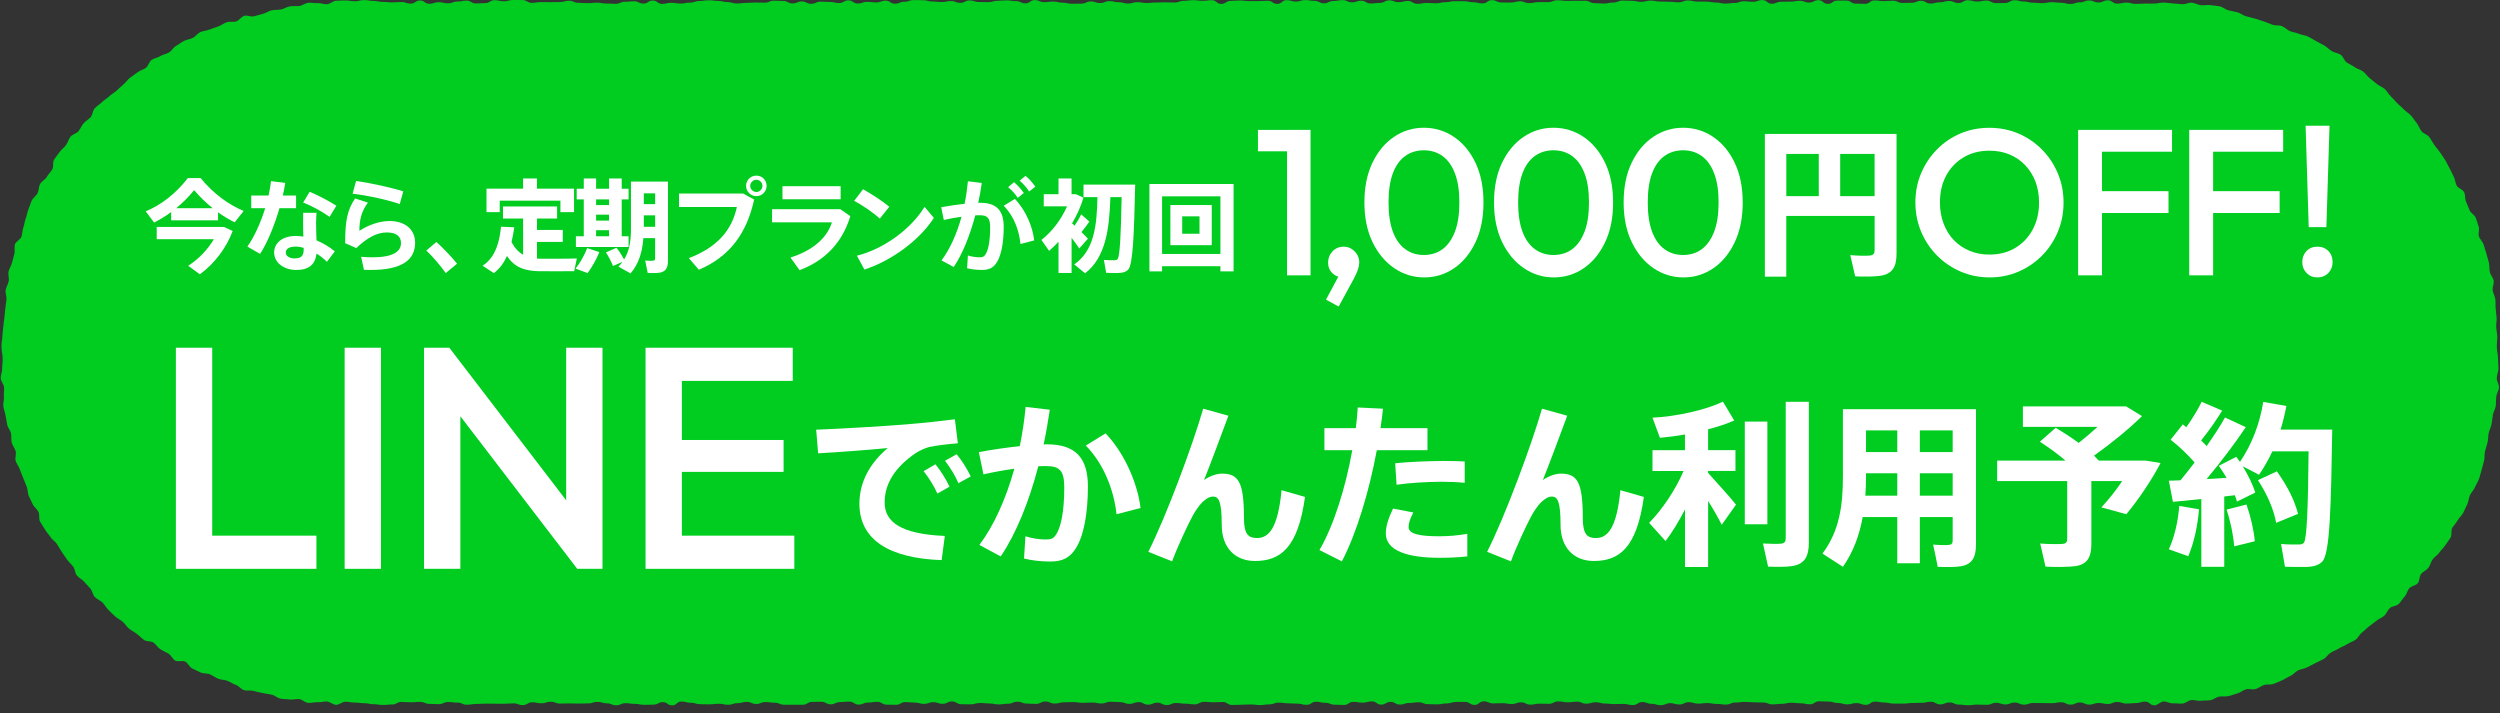 <svg width="312" height="89" viewBox="0 0 312 89" fill="none" xmlns="http://www.w3.org/2000/svg">
<rect x="0" y="0" width="312" height="89" fill="#333333" stroke="none"/>
<path d="M268.87 88.022C268.288 88.022 268.288 87.56 267.708 87.56C267.129 87.56 267.126 87.747 266.547 87.747C265.967 87.747 265.964 87.802 265.385 87.802C264.806 87.802 264.802 87.608 264.223 87.608C263.644 87.608 263.641 87.857 263.062 87.857C262.482 87.857 262.479 87.731 261.9 87.731C261.321 87.731 261.317 87.935 260.738 87.935C260.159 87.935 260.156 87.666 259.573 87.666C258.991 87.666 258.991 87.938 258.408 87.938C257.826 87.938 257.826 87.641 257.243 87.641C256.661 87.641 256.661 87.757 256.082 87.757C255.503 87.757 255.499 87.744 254.92 87.744C254.341 87.744 254.338 87.734 253.758 87.734C253.179 87.734 253.176 87.938 252.597 87.938C252.018 87.938 252.014 87.679 251.435 87.679C250.856 87.679 250.853 87.912 250.273 87.912C249.694 87.912 249.691 87.708 249.112 87.708C248.533 87.708 248.529 87.961 247.95 87.961C247.371 87.961 247.368 87.935 246.788 87.935C246.209 87.935 246.206 88.013 245.627 88.013C245.047 88.013 245.044 87.935 244.465 87.935C243.886 87.935 243.883 87.663 243.303 87.663C242.724 87.663 242.721 87.909 242.142 87.909C241.562 87.909 241.559 87.579 240.98 87.579C240.401 87.579 240.397 87.708 239.818 87.708C239.239 87.708 239.236 87.738 238.657 87.738C238.077 87.738 238.074 87.812 237.495 87.812C236.916 87.812 236.912 87.809 236.333 87.809C235.754 87.809 235.751 87.676 235.172 87.676C234.592 87.676 234.589 87.56 234.01 87.56C233.431 87.56 233.427 87.961 232.848 87.961C232.269 87.961 232.266 87.747 231.687 87.747C231.107 87.747 231.104 87.906 230.525 87.906C229.946 87.906 229.942 87.731 229.363 87.731C228.784 87.731 228.781 87.553 228.201 87.553C227.622 87.553 227.619 87.521 227.037 87.521C226.454 87.521 226.454 87.896 225.872 87.896C225.289 87.896 225.289 87.767 224.707 87.767C224.124 87.767 224.124 87.702 223.542 87.702C222.959 87.702 222.959 87.838 222.377 87.838C221.794 87.838 221.794 87.906 221.212 87.906C220.63 87.906 220.63 87.673 220.05 87.673C219.471 87.673 219.468 87.647 218.889 87.647C218.309 87.647 218.306 87.598 217.727 87.598C217.148 87.598 217.144 87.676 216.565 87.676C215.986 87.676 215.983 87.928 215.404 87.928C214.824 87.928 214.821 87.851 214.242 87.851C213.663 87.851 213.659 87.741 213.08 87.741C212.501 87.741 212.498 87.812 211.919 87.812C211.339 87.812 211.336 87.631 210.757 87.631C210.178 87.631 210.174 87.922 209.595 87.922C209.016 87.922 209.013 87.754 208.434 87.754C207.854 87.754 207.851 88.006 207.272 88.006C206.693 88.006 206.689 87.835 206.11 87.835C205.531 87.835 205.528 87.618 204.948 87.618C204.369 87.618 204.366 87.99 203.787 87.99C203.208 87.99 203.204 87.848 202.625 87.848C202.046 87.848 202.043 87.867 201.463 87.867C200.884 87.867 200.881 87.805 200.299 87.805C199.716 87.805 199.716 87.641 199.134 87.641C198.551 87.641 198.551 87.819 197.969 87.819C197.386 87.819 197.386 87.569 196.804 87.569C196.221 87.569 196.221 87.647 195.639 87.647C195.056 87.647 195.056 87.531 194.474 87.531C193.891 87.531 193.891 87.835 193.312 87.835C192.733 87.835 192.73 87.815 192.151 87.815C191.571 87.815 191.568 87.938 190.989 87.938C190.41 87.938 190.406 87.653 189.827 87.653C189.248 87.653 189.245 87.861 188.666 87.861C188.086 87.861 188.083 87.757 187.504 87.757C186.925 87.757 186.921 87.783 186.342 87.783C185.763 87.783 185.76 87.524 185.18 87.524C184.601 87.524 184.598 87.974 184.019 87.974C183.44 87.974 183.436 87.598 182.857 87.598C182.278 87.598 182.275 87.605 181.695 87.605C181.116 87.605 181.113 87.789 180.531 87.789C179.948 87.789 179.948 87.903 179.366 87.903C178.783 87.903 178.783 87.877 178.201 87.877C177.618 87.877 177.618 87.641 177.036 87.641C176.453 87.641 176.453 87.731 175.871 87.731C175.288 87.731 175.288 87.928 174.706 87.928C174.124 87.928 174.124 87.592 173.541 87.592C172.959 87.592 172.959 87.935 172.376 87.935C171.794 87.935 171.794 87.531 171.214 87.531C170.635 87.531 170.632 87.692 170.053 87.692C169.474 87.692 169.47 87.592 168.891 87.592C168.312 87.592 168.309 87.977 167.729 87.977C167.15 87.977 167.147 87.945 166.568 87.945C165.989 87.945 165.985 87.712 165.406 87.712C164.827 87.712 164.824 87.576 164.241 87.576C163.659 87.576 163.659 87.961 163.076 87.961C162.494 87.961 162.494 87.815 161.911 87.815C161.329 87.815 161.329 87.773 160.746 87.773C160.164 87.773 160.164 87.689 159.581 87.689C158.999 87.689 158.999 87.903 158.417 87.903C157.834 87.903 157.834 87.993 157.252 87.993C156.669 87.993 156.669 87.915 156.087 87.915C155.504 87.915 155.504 87.951 154.922 87.951C154.339 87.951 154.339 87.98 153.757 87.98C153.174 87.98 153.174 87.608 152.592 87.608C152.01 87.608 152.01 87.644 151.427 87.644C150.845 87.644 150.845 87.589 150.262 87.589C149.68 87.589 149.68 87.903 149.097 87.903C148.515 87.903 148.515 87.819 147.932 87.819C147.35 87.819 147.35 87.734 146.767 87.734C146.185 87.734 146.185 87.99 145.602 87.99C145.02 87.99 145.02 87.695 144.438 87.695C143.855 87.695 143.855 87.941 143.273 87.941C142.69 87.941 142.69 87.624 142.108 87.624C141.525 87.624 141.525 87.844 140.943 87.844C140.36 87.844 140.36 87.624 139.778 87.624C139.195 87.624 139.195 87.576 138.613 87.576C138.031 87.576 138.031 87.793 137.448 87.793C136.866 87.793 136.866 87.673 136.283 87.673C135.701 87.673 135.701 87.715 135.118 87.715C134.536 87.715 134.536 87.621 133.953 87.621C133.371 87.621 133.371 87.647 132.788 87.647C132.206 87.647 132.206 87.802 131.624 87.802C131.041 87.802 131.041 87.547 130.459 87.547C129.876 87.547 129.876 87.848 129.294 87.848C128.711 87.848 128.711 87.802 128.129 87.802C127.546 87.802 127.546 87.573 126.964 87.573C126.381 87.573 126.381 87.828 125.799 87.828C125.216 87.828 125.216 87.909 124.634 87.909C124.052 87.909 124.052 87.793 123.469 87.793C122.887 87.793 122.887 87.734 122.304 87.734C121.722 87.734 121.722 87.899 121.139 87.899C120.557 87.899 120.557 87.886 119.974 87.886C119.392 87.886 119.392 87.537 118.809 87.537C118.227 87.537 118.227 87.835 117.645 87.835C117.062 87.835 117.062 87.634 116.48 87.634C115.897 87.634 115.897 87.844 115.315 87.844C114.732 87.844 114.732 87.679 114.15 87.679C113.567 87.679 113.567 87.621 112.985 87.621C112.402 87.621 112.402 87.958 111.82 87.958C111.237 87.958 111.237 87.938 110.655 87.938C110.073 87.938 110.073 87.589 109.49 87.589C108.908 87.589 108.908 87.679 108.325 87.679C107.743 87.679 107.743 87.932 107.16 87.932C106.578 87.932 106.578 87.563 105.995 87.563C105.413 87.563 105.413 87.618 104.834 87.618C104.254 87.618 104.251 87.899 103.672 87.899C103.093 87.899 103.09 87.579 102.51 87.579C101.931 87.579 101.928 87.595 101.349 87.595C100.769 87.595 100.766 87.954 100.187 87.954C99.608 87.954 99.605 87.954 99.022 87.954C98.44 87.954 98.44 87.948 97.857 87.948C97.275 87.948 97.275 87.699 96.692 87.699C96.11 87.699 96.11 87.618 95.527 87.618C94.945 87.618 94.945 87.854 94.366 87.854C93.786 87.854 93.783 87.592 93.204 87.592C92.625 87.592 92.621 87.754 92.039 87.754C91.457 87.754 91.457 87.954 90.874 87.954C90.292 87.954 90.292 87.828 89.709 87.828C89.127 87.828 89.127 87.903 88.544 87.903C87.962 87.903 87.962 87.883 87.379 87.883C86.797 87.883 86.797 87.705 86.214 87.705C85.632 87.705 85.632 87.547 85.049 87.547C84.467 87.547 84.467 88.029 83.885 88.029C83.302 88.029 83.302 87.627 82.72 87.627C82.137 87.627 82.137 87.938 81.555 87.938C80.972 87.938 80.972 87.961 80.39 87.961C79.807 87.961 79.807 87.841 79.225 87.841C78.642 87.841 78.642 87.757 78.06 87.757C77.478 87.757 77.478 88.019 76.895 88.019C76.313 88.019 76.313 87.776 75.73 87.776C75.148 87.776 75.148 87.595 74.565 87.595C73.983 87.595 73.983 87.783 73.4 87.783C72.818 87.783 72.818 87.805 72.236 87.805C71.653 87.805 71.653 87.786 71.07 87.786C70.488 87.786 70.488 87.805 69.906 87.805C69.323 87.805 69.323 87.576 68.741 87.576C68.158 87.576 68.158 87.767 67.576 87.767C66.993 87.767 66.993 87.647 66.411 87.647C65.828 87.647 65.828 87.996 65.246 87.996C64.663 87.996 64.663 87.78 64.081 87.78C63.499 87.78 63.499 87.828 62.916 87.828C62.334 87.828 62.334 87.822 61.751 87.822C61.169 87.822 61.169 87.812 60.586 87.812C60.004 87.812 60.004 87.854 59.421 87.854C58.839 87.854 58.839 87.948 58.257 87.948C57.674 87.948 57.674 87.683 57.092 87.683C56.509 87.683 56.509 87.611 55.927 87.611C55.344 87.611 55.344 87.877 54.762 87.877C54.179 87.877 54.179 87.844 53.597 87.844C53.014 87.844 53.014 87.595 52.432 87.595C51.849 87.595 51.849 87.647 51.267 87.647C50.684 87.647 50.684 87.602 50.102 87.602C49.52 87.602 49.52 87.919 48.937 87.919C48.355 87.919 48.355 87.977 47.772 87.977C47.19 87.977 47.19 87.883 46.607 87.883C46.025 87.883 46.025 87.757 45.442 87.757C44.86 87.757 44.857 87.683 44.274 87.683C43.692 87.683 43.688 87.573 43.106 87.573C42.718 87.573 42.326 87.971 41.938 87.961C41.55 87.951 41.178 87.569 40.792 87.547C40.407 87.524 40.009 87.67 39.624 87.637C39.239 87.605 38.831 87.76 38.446 87.718C38.061 87.676 37.715 87.291 37.333 87.243C36.952 87.194 36.534 87.359 36.152 87.297C35.77 87.236 35.369 87.262 34.987 87.188C34.605 87.113 34.279 86.77 33.903 86.689C33.528 86.608 33.136 86.576 32.761 86.485C32.386 86.395 32.001 86.33 31.628 86.226C31.256 86.123 30.813 86.239 30.444 86.126C30.075 86.013 29.797 85.595 29.431 85.469C29.066 85.343 28.742 85.104 28.38 84.968C28.017 84.832 27.596 84.851 27.237 84.709C26.878 84.566 26.564 84.314 26.208 84.159C25.852 84.003 25.39 84.091 25.04 83.926C24.691 83.761 24.335 83.596 23.988 83.424C23.642 83.253 23.464 82.751 23.121 82.57C22.778 82.389 22.202 82.635 21.866 82.444C21.529 82.253 21.358 81.771 21.028 81.573C20.698 81.376 20.332 81.227 20.005 81.02C19.678 80.813 19.481 80.415 19.161 80.195C18.84 79.975 18.29 80.091 17.973 79.865C17.656 79.638 17.391 79.344 17.083 79.108C16.776 78.871 16.41 78.703 16.109 78.46C15.808 78.218 15.608 77.846 15.313 77.593C15.019 77.341 14.647 77.176 14.359 76.917C14.071 76.658 13.799 76.373 13.521 76.108C13.242 75.843 13.064 75.464 12.789 75.192C12.514 74.92 12.093 74.784 11.828 74.503C11.563 74.221 11.527 73.726 11.268 73.438C11.009 73.15 10.738 72.878 10.485 72.584C10.233 72.29 9.835 72.118 9.592 71.817C9.349 71.516 9.362 71.014 9.129 70.707C8.896 70.4 8.592 70.147 8.366 69.834C8.139 69.52 7.926 69.199 7.709 68.879C7.492 68.558 7.314 68.216 7.107 67.889C6.9 67.562 6.499 67.358 6.298 67.025C6.097 66.691 5.8 66.416 5.609 66.077C5.418 65.737 5.175 65.426 4.994 65.083C4.813 64.74 4.975 64.222 4.8 63.876C4.625 63.53 4.246 63.284 4.085 62.931C3.923 62.579 3.738 62.236 3.586 61.88C3.434 61.524 3.476 61.087 3.331 60.728C3.185 60.368 3.03 60.016 2.894 59.653C2.758 59.291 2.596 58.938 2.473 58.573C2.35 58.207 2.069 57.89 1.955 57.518C1.842 57.146 2.059 56.683 1.955 56.307C1.852 55.932 1.557 55.615 1.464 55.236C1.37 54.858 1.451 54.447 1.37 54.068C1.289 53.69 0.965 53.363 0.894 52.981C0.823 52.599 0.752 52.217 0.687 51.836C0.622 51.454 0.47 51.082 0.418 50.697C0.367 50.311 0.528 49.901 0.486 49.515C0.444 49.13 0.538 48.736 0.506 48.347C0.473 47.959 0.114 47.596 0.092 47.211C0.069 46.826 0.276 46.428 0.266 46.04C0.257 45.652 0.334 45.267 0.334 44.878C0.334 44.021 0.185 44.021 0.185 43.163C0.185 42.775 0.282 42.39 0.292 42.002C0.302 41.613 0.383 41.231 0.402 40.846C0.422 40.461 0.509 40.08 0.541 39.694C0.574 39.309 0.616 38.928 0.658 38.542C0.7 38.157 0.752 37.779 0.803 37.394C0.855 37.009 0.645 36.588 0.706 36.206C0.768 35.824 1.011 35.475 1.085 35.093C1.159 34.711 0.985 34.281 1.066 33.902C1.146 33.524 1.399 33.184 1.493 32.809C1.587 32.433 1.687 32.058 1.79 31.686C1.894 31.314 1.752 30.864 1.865 30.495C1.978 30.126 2.551 29.899 2.674 29.534C2.797 29.168 2.781 28.754 2.913 28.392C3.046 28.029 3.069 27.621 3.211 27.262C3.353 26.903 3.395 26.495 3.547 26.139C3.7 25.784 3.79 25.395 3.955 25.042C4.12 24.69 4.518 24.45 4.69 24.104C4.861 23.758 4.826 23.298 5.007 22.959C5.188 22.619 5.644 22.421 5.835 22.085C6.026 21.748 6.321 21.477 6.521 21.143C6.722 20.81 6.541 20.244 6.751 19.917C6.961 19.59 7.223 19.292 7.44 18.972C7.657 18.652 8.01 18.422 8.236 18.108C8.463 17.794 8.553 17.373 8.79 17.066C9.026 16.759 9.553 16.678 9.796 16.377C10.039 16.076 10.175 15.688 10.427 15.393C10.679 15.099 11.052 14.914 11.31 14.623C11.569 14.332 11.556 13.794 11.822 13.513C12.087 13.232 12.443 13.031 12.715 12.756C12.986 12.481 13.346 12.293 13.627 12.024C13.909 11.756 14.261 11.572 14.55 11.313C14.838 11.054 15.113 10.782 15.407 10.533C15.701 10.284 15.921 9.944 16.226 9.701C16.53 9.458 16.86 9.258 17.171 9.022C17.481 8.785 17.889 8.695 18.203 8.472C18.517 8.248 18.601 7.692 18.924 7.475C19.248 7.258 19.682 7.213 20.008 7.002C20.335 6.792 20.759 6.747 21.089 6.546C21.419 6.346 21.626 5.931 21.963 5.74C22.299 5.55 22.607 5.297 22.95 5.116C23.293 4.935 23.713 4.906 24.06 4.731C24.406 4.556 24.652 4.168 25.005 4.006C25.357 3.844 25.784 3.841 26.14 3.689C26.496 3.537 26.878 3.449 27.241 3.304C27.603 3.158 27.92 2.912 28.286 2.78C28.651 2.647 29.111 2.799 29.48 2.676C29.849 2.553 30.104 2.087 30.473 1.974C30.842 1.861 31.324 2.136 31.7 2.032C32.075 1.929 32.437 1.819 32.813 1.725C33.188 1.631 33.521 1.372 33.9 1.288C34.279 1.204 34.68 1.256 35.062 1.184C35.444 1.113 35.786 0.854 36.172 0.793C36.557 0.731 36.955 0.802 37.34 0.751C37.725 0.699 38.078 0.392 38.463 0.349C38.848 0.307 39.249 0.417 39.637 0.388C40.026 0.359 40.42 0.55 40.809 0.527C41.197 0.505 41.566 0.1 41.954 0.091C42.342 0.081 42.734 0.061 43.122 0.061C43.705 0.061 43.705 0.159 44.284 0.159C44.863 0.159 44.866 0.013 45.446 0.013C46.025 0.013 46.028 0.116 46.607 0.116C47.187 0.116 47.19 0.236 47.769 0.236C48.348 0.236 48.351 0.298 48.931 0.298C49.51 0.298 49.513 0.252 50.092 0.252C50.672 0.252 50.675 0.45 51.254 0.45C51.833 0.45 51.837 0.061 52.419 0.061C53.001 0.061 53.001 0.472 53.584 0.472C54.166 0.472 54.166 0.275 54.749 0.275C55.331 0.275 55.331 0.411 55.91 0.411C56.49 0.411 56.493 0.194 57.072 0.194C57.651 0.194 57.655 0.078 58.234 0.078C58.813 0.078 58.816 0.434 59.395 0.434C59.975 0.434 59.978 0.388 60.557 0.388C61.136 0.388 61.14 0.026 61.719 0.026C62.298 0.026 62.301 0.162 62.88 0.162C63.46 0.162 63.463 0 64.042 0C64.621 0 64.625 0.006 65.204 0.006C65.783 0.006 65.786 0.356 66.366 0.356C66.945 0.356 66.948 0.262 67.527 0.262C68.106 0.262 68.11 0.272 68.689 0.272C69.268 0.272 69.271 0.256 69.851 0.256C70.43 0.256 70.433 0.094 71.012 0.094C71.591 0.094 71.595 0.349 72.174 0.349C72.753 0.349 72.756 0.395 73.336 0.395C73.915 0.395 73.918 0.333 74.497 0.333C75.077 0.333 75.08 0.44 75.659 0.44C76.238 0.44 76.242 0.479 76.821 0.479C77.4 0.479 77.403 0.22 77.982 0.22C78.562 0.22 78.565 0.162 79.144 0.162C79.723 0.162 79.727 0.447 80.306 0.447C80.885 0.447 80.888 0.068 81.467 0.068C82.047 0.068 82.05 0.485 82.629 0.485C83.208 0.485 83.212 0.349 83.791 0.349C84.37 0.349 84.373 0.443 84.956 0.443C85.538 0.443 85.538 0.324 86.121 0.324C86.703 0.324 86.703 0.123 87.285 0.123C87.868 0.123 87.868 0.036 88.45 0.036C89.033 0.036 89.033 0.113 89.615 0.113C90.198 0.113 90.198 0.256 90.78 0.256C91.363 0.256 91.363 0.437 91.942 0.437C92.521 0.437 92.524 0.362 93.104 0.362C93.683 0.362 93.686 0.314 94.265 0.314C94.844 0.314 94.848 0.333 95.427 0.333C96.006 0.333 96.009 0.087 96.589 0.087C97.168 0.087 97.171 0.123 97.75 0.123C98.33 0.123 98.333 0.427 98.912 0.427C99.491 0.427 99.495 0.178 100.074 0.178C100.653 0.178 100.656 0.476 101.235 0.476C101.815 0.476 101.818 0.207 102.397 0.207C102.976 0.207 102.98 0.243 103.559 0.243C104.138 0.243 104.141 0.379 104.72 0.379C105.3 0.379 105.303 0.045 105.882 0.045C106.461 0.045 106.465 0.44 107.044 0.44C107.623 0.44 107.626 0.233 108.205 0.233C108.785 0.233 108.788 0.301 109.367 0.301C109.946 0.301 109.95 0.084 110.529 0.084C111.108 0.084 111.111 0.463 111.694 0.463C112.276 0.463 112.276 0.22 112.859 0.22C113.441 0.22 113.441 0.013 114.024 0.013C114.606 0.013 114.606 0.026 115.188 0.026C115.771 0.026 115.771 0.188 116.353 0.188C116.936 0.188 116.936 0.256 117.518 0.256C118.101 0.256 118.101 0.129 118.68 0.129C119.259 0.129 119.262 0.356 119.842 0.356C120.421 0.356 120.424 0.055 121.003 0.055C121.583 0.055 121.586 0.246 122.165 0.246C122.744 0.246 122.747 0.269 123.327 0.269C123.906 0.269 123.909 0.097 124.488 0.097C125.068 0.097 125.071 0.049 125.65 0.049C126.229 0.049 126.233 0.139 126.812 0.139C127.391 0.139 127.394 0.417 127.973 0.417C128.553 0.417 128.556 0.013 129.135 0.013C129.714 0.013 129.718 0.269 130.297 0.269C130.876 0.269 130.879 0.197 131.462 0.197C132.044 0.197 132.044 0.34 132.627 0.34C133.209 0.34 133.209 0.472 133.792 0.472C134.374 0.472 134.374 0.453 134.956 0.453C135.539 0.453 135.539 0.181 136.121 0.181C136.704 0.181 136.704 0.379 137.286 0.379C137.869 0.379 137.869 0.139 138.451 0.139C139.034 0.139 139.034 0.275 139.616 0.275C140.199 0.275 140.199 0.443 140.778 0.443C141.357 0.443 141.36 0.272 141.939 0.272C142.519 0.272 142.522 0.375 143.101 0.375C143.68 0.375 143.684 0.314 144.263 0.314C144.842 0.314 144.845 0.291 145.425 0.291C146.004 0.291 146.007 0.314 146.586 0.314C147.165 0.314 147.169 0.104 147.751 0.104C148.334 0.104 148.334 0.023 148.916 0.023C149.498 0.023 149.498 0.104 150.081 0.104C150.663 0.104 150.663 0.026 151.246 0.026C151.828 0.026 151.828 0.489 152.411 0.489C152.993 0.489 152.993 0.11 153.576 0.11C154.158 0.11 154.158 0.061 154.741 0.061C155.323 0.061 155.323 0.136 155.906 0.136H157.07C157.653 0.136 157.653 0.094 158.235 0.094C158.818 0.094 158.818 0.489 159.4 0.489C159.983 0.489 159.983 0.019 160.565 0.019C161.148 0.019 161.148 0.197 161.73 0.197C162.313 0.197 162.313 0.01 162.895 0.01C163.477 0.01 163.477 0.11 164.06 0.11C164.642 0.11 164.642 0.411 165.225 0.411C165.807 0.411 165.807 0.129 166.39 0.129C166.972 0.129 166.972 0.016 167.555 0.016C168.137 0.016 168.137 0.288 168.72 0.288C169.302 0.288 169.302 0.091 169.885 0.091C170.467 0.091 170.467 0.434 171.049 0.434C171.632 0.434 171.632 0.362 172.214 0.362C172.797 0.362 172.797 0.045 173.379 0.045C173.962 0.045 173.962 0.272 174.544 0.272C175.127 0.272 175.127 0.12 175.709 0.12C176.292 0.12 176.292 0.479 176.874 0.479C177.456 0.479 177.456 0.366 178.039 0.366C178.621 0.366 178.621 0.414 179.204 0.414C179.786 0.414 179.786 0.272 180.369 0.272C180.951 0.272 180.951 0.152 181.534 0.152H182.699C183.281 0.152 183.281 0.278 183.863 0.278C184.446 0.278 184.446 0.427 185.028 0.427C185.611 0.427 185.611 0.019 186.193 0.019C186.776 0.019 186.776 0.304 187.358 0.304C187.941 0.304 187.941 0.32 188.523 0.32C189.106 0.32 189.106 0.162 189.688 0.162C190.271 0.162 190.271 0.388 190.853 0.388C191.435 0.388 191.435 0.265 192.018 0.265C192.6 0.265 192.6 0.269 193.183 0.269C193.765 0.269 193.765 0.036 194.348 0.036C194.93 0.036 194.93 0.11 195.513 0.11C196.095 0.11 196.095 0.1 196.678 0.1C197.26 0.1 197.26 0.097 197.842 0.097C198.425 0.097 198.425 0.395 199.007 0.395C199.59 0.395 199.59 0.443 200.172 0.443C200.755 0.443 200.755 0.314 201.337 0.314C201.92 0.314 201.92 0.071 202.502 0.071C203.085 0.071 203.085 0.104 203.667 0.104C204.25 0.104 204.25 0.227 204.832 0.227C205.414 0.227 205.414 0.074 205.997 0.074C206.579 0.074 206.579 0.191 207.159 0.191C207.738 0.191 207.741 0.22 208.32 0.22C208.899 0.22 208.903 0.288 209.482 0.288C210.061 0.288 210.064 0.055 210.644 0.055C211.223 0.055 211.226 0.197 211.805 0.197C212.385 0.197 212.388 0.204 212.97 0.204C213.553 0.204 213.553 0.314 214.135 0.314C214.718 0.314 214.718 0.447 215.3 0.447C215.882 0.447 215.882 0.372 216.465 0.372C217.047 0.372 217.047 0.159 217.627 0.159C218.206 0.159 218.209 0.22 218.788 0.22C219.368 0.22 219.371 0.01 219.953 0.01C220.536 0.01 220.536 0.466 221.118 0.466C221.701 0.466 221.701 0.217 222.283 0.217C222.866 0.217 222.866 0.204 223.448 0.204C224.03 0.204 224.03 0.1 224.613 0.1C225.195 0.1 225.195 0.317 225.778 0.317C226.36 0.317 226.36 0.019 226.943 0.019C227.525 0.019 227.525 0.485 228.108 0.485C228.69 0.485 228.69 0.078 229.273 0.078H230.437C231.02 0.078 231.02 0.453 231.602 0.453C232.185 0.453 232.185 0.479 232.767 0.479C233.35 0.479 233.35 0.055 233.932 0.055C234.515 0.055 234.515 0.139 235.097 0.139C235.68 0.139 235.68 0.091 236.262 0.091C236.844 0.091 236.844 0.366 237.427 0.366C238.009 0.366 238.009 0.346 238.592 0.346C239.174 0.346 239.174 0.097 239.757 0.097C240.339 0.097 240.339 0.443 240.922 0.443C241.504 0.443 241.504 0.288 242.087 0.288C242.669 0.288 242.669 0.12 243.252 0.12C243.834 0.12 243.834 0.375 244.416 0.375C244.999 0.375 244.999 0.032 245.581 0.032C246.164 0.032 246.164 0.194 246.746 0.194C247.329 0.194 247.329 0.071 247.911 0.071C248.494 0.071 248.494 0.388 249.076 0.388C249.659 0.388 249.659 0.375 250.241 0.375C250.824 0.375 250.823 0.029 251.406 0.029C251.988 0.029 251.988 0.188 252.571 0.188C253.153 0.188 253.153 0.343 253.736 0.343C254.318 0.343 254.318 0.395 254.901 0.395C255.483 0.395 255.483 0.275 256.066 0.275C256.648 0.275 256.648 0.343 257.231 0.343C257.813 0.343 257.813 0.495 258.395 0.495C258.978 0.495 258.978 0.294 259.56 0.294C260.143 0.294 260.143 0.061 260.725 0.061C261.308 0.061 261.308 0.307 261.89 0.307C262.473 0.307 262.473 0.039 263.055 0.039C263.638 0.039 263.638 0.453 264.22 0.453C264.802 0.453 264.802 0.327 265.385 0.327C265.967 0.327 265.967 0.485 266.55 0.485C267.132 0.485 267.136 0.453 267.718 0.453C268.3 0.453 268.304 0.443 268.886 0.443C269.274 0.443 269.66 0.311 270.048 0.32C270.436 0.33 270.818 0.408 271.203 0.43C271.588 0.453 271.973 0.495 272.358 0.524C272.743 0.553 273.158 0.298 273.543 0.34C273.928 0.382 274.293 0.599 274.678 0.65C275.063 0.702 275.474 0.579 275.856 0.641C276.238 0.702 276.636 0.718 277.015 0.79C277.393 0.861 277.727 1.197 278.102 1.281C278.477 1.366 278.859 1.44 279.234 1.534C279.61 1.628 279.93 1.929 280.302 2.032C280.674 2.136 281.053 2.207 281.422 2.32C281.791 2.433 282.156 2.55 282.525 2.673C282.894 2.796 283.244 2.954 283.606 3.087C283.969 3.22 284.422 3.116 284.781 3.259C285.14 3.401 285.425 3.724 285.781 3.88C286.137 4.035 286.548 4.055 286.9 4.22C287.253 4.385 287.683 4.381 288.03 4.556C288.376 4.731 288.706 4.944 289.049 5.126C289.392 5.307 289.738 5.488 290.075 5.679C290.411 5.87 290.68 6.187 291.01 6.384C291.34 6.582 291.78 6.617 292.107 6.828C292.434 7.038 292.547 7.572 292.867 7.789C293.188 8.006 293.553 8.151 293.867 8.378C294.181 8.604 294.602 8.688 294.909 8.921C295.216 9.154 295.433 9.51 295.734 9.753C296.035 9.996 296.343 10.232 296.637 10.481C296.932 10.73 297.336 10.86 297.624 11.118C297.912 11.377 298.09 11.759 298.371 12.024C298.653 12.29 298.896 12.597 299.168 12.869C299.439 13.141 299.75 13.384 300.015 13.665C300.281 13.947 300.643 14.141 300.902 14.432C301.161 14.723 301.358 15.066 301.607 15.361C301.857 15.655 301.954 16.076 302.2 16.377C302.445 16.678 302.934 16.788 303.167 17.095C303.4 17.402 303.568 17.765 303.795 18.079C304.021 18.393 304.29 18.681 304.507 19.001C304.724 19.321 304.95 19.642 305.157 19.969C305.364 20.295 305.503 20.668 305.704 21.001C305.905 21.334 306.031 21.706 306.222 22.043C306.413 22.379 306.413 22.819 306.594 23.159C306.775 23.499 307.348 23.641 307.523 23.988C307.697 24.334 307.597 24.813 307.762 25.165C307.927 25.518 308.05 25.884 308.202 26.24C308.354 26.596 308.83 26.819 308.975 27.178C309.121 27.537 309.205 27.926 309.338 28.288C309.471 28.651 309.244 29.142 309.37 29.508C309.496 29.874 309.846 30.165 309.959 30.537C310.072 30.909 310.199 31.275 310.302 31.65C310.406 32.026 310.519 32.394 310.613 32.773C310.707 33.152 310.645 33.559 310.729 33.938C310.813 34.316 311.137 34.647 311.211 35.028C311.286 35.41 311.024 35.847 311.085 36.232C311.147 36.617 311.367 36.97 311.419 37.355C311.47 37.74 311.419 38.135 311.461 38.52C311.503 38.905 311.548 39.287 311.577 39.675C311.606 40.063 311.503 40.452 311.525 40.84C311.548 41.228 311.648 41.607 311.658 41.995C311.668 42.383 311.603 42.765 311.603 43.154C311.603 44.011 311.755 44.011 311.755 44.869C311.755 45.257 311.817 45.645 311.804 46.03C311.791 46.415 311.616 46.797 311.596 47.186C311.577 47.574 311.901 47.985 311.872 48.37C311.842 48.755 311.574 49.124 311.532 49.509C311.49 49.894 311.519 50.289 311.467 50.674C311.415 51.059 311.169 51.412 311.108 51.793C311.046 52.175 311.017 52.564 310.943 52.942C310.868 53.321 310.671 53.673 310.587 54.052C310.503 54.431 310.542 54.835 310.448 55.211C310.354 55.586 310.234 55.955 310.131 56.327C310.027 56.699 310.121 57.133 310.008 57.502C309.894 57.87 309.83 58.262 309.707 58.631C309.584 59 309.519 59.395 309.386 59.757C309.254 60.119 309.018 60.449 308.872 60.812C308.726 61.174 308.399 61.456 308.244 61.812C308.089 62.168 308.076 62.585 307.914 62.938C307.752 63.291 307.584 63.643 307.413 63.989C307.241 64.336 306.898 64.595 306.714 64.938C306.529 65.281 306.228 65.549 306.037 65.889C305.846 66.229 306.024 66.779 305.824 67.112C305.623 67.445 305.361 67.743 305.154 68.07C304.947 68.397 304.633 68.656 304.413 68.976C304.193 69.296 303.817 69.503 303.591 69.817C303.364 70.131 303.293 70.558 303.057 70.866C302.821 71.173 302.394 71.328 302.151 71.629C301.908 71.93 301.983 72.493 301.73 72.791C301.478 73.089 300.938 73.128 300.679 73.416C300.42 73.704 300.362 74.176 300.093 74.457C299.824 74.739 299.633 75.098 299.362 75.373C299.09 75.648 298.527 75.629 298.245 75.894C297.964 76.16 297.834 76.59 297.546 76.849C297.258 77.108 296.854 77.231 296.559 77.483C296.265 77.736 295.941 77.943 295.637 78.185C295.333 78.428 295.074 78.716 294.763 78.949C294.453 79.182 294.291 79.612 293.977 79.839C293.663 80.065 293.259 80.166 292.938 80.386C292.618 80.606 292.23 80.716 291.903 80.923C291.576 81.13 291.204 81.256 290.871 81.457C290.537 81.657 290.327 82.055 289.991 82.249C289.654 82.444 289.288 82.576 288.945 82.758C288.602 82.939 288.263 83.12 287.916 83.291C287.57 83.463 287.159 83.499 286.81 83.66C286.46 83.822 286.205 84.198 285.845 84.35C285.486 84.502 285.172 84.754 284.813 84.9C284.454 85.045 284.101 85.22 283.736 85.353C283.37 85.485 282.917 85.366 282.551 85.489C282.186 85.612 281.862 85.88 281.493 85.993C281.124 86.107 280.668 85.922 280.293 86.026C279.917 86.129 279.607 86.446 279.228 86.54C278.849 86.634 278.49 86.793 278.112 86.874C277.733 86.954 277.322 86.867 276.94 86.942C276.558 87.016 276.222 87.327 275.837 87.388C275.452 87.45 275.054 87.404 274.669 87.456C274.284 87.508 273.876 87.323 273.488 87.365C273.099 87.407 272.75 87.776 272.361 87.805C271.973 87.835 271.582 87.76 271.193 87.78C270.805 87.799 270.41 87.531 270.022 87.54C269.634 87.55 269.255 88.032 268.867 88.032L268.87 88.022Z" fill="#00CD1F"/>
<path d="M21.949 70.989V43.397H26.483V70.989H21.949ZM25.062 70.989V66.85H39.488V70.989H25.062Z" fill="white"/>
<path d="M43.012 70.989V43.397H47.545V70.989H43.012Z" fill="white"/>
<path d="M52.92 70.989V43.397H56.075L57.453 48.6V70.989H52.92ZM72.037 70.989L55.522 49.428L56.075 43.397L72.591 64.957L72.037 70.989ZM72.037 70.989L70.659 66.141V43.397H75.192V70.989H72.037Z" fill="white"/>
<path d="M80.564 70.989V43.397H85.098V70.989H80.564ZM83.681 47.535V43.397H98.934V47.535H83.681ZM83.681 58.89V54.91H97.792V58.89H83.681ZM83.681 70.989V66.85H99.132V70.989H83.681Z" fill="white"/>
<path d="M113.065 52.965C115.026 52.809 117.469 52.547 119.168 52.327L119.543 55.324C118.508 55.392 116.748 55.608 115.955 55.786C115.557 55.874 114.677 56.272 114.301 56.534C111.768 58.252 110.402 60.3 110.402 62.721C110.402 65.141 112.45 66.662 117.913 66.885L117.518 69.901C110.978 69.681 107.254 67.368 107.254 62.853C107.254 60.187 108.554 57.786 110.8 55.916C108.596 56.136 104.765 56.424 102.102 56.576L101.859 53.625C104.898 53.515 110.735 53.162 113.068 52.965H113.065ZM116.741 57.941C117.359 58.689 118.042 59.77 118.505 60.737L116.984 61.595C116.566 60.647 115.926 59.634 115.266 58.799L116.741 57.941ZM119.385 56.686C120.022 57.434 120.686 58.492 121.148 59.462L119.608 60.3C119.21 59.352 118.595 58.362 117.935 57.505L119.388 56.689L119.385 56.686Z" fill="white"/>
<path d="M127.272 55.673C127.602 54.065 127.844 52.415 128 50.784L131.015 51.136C130.795 52.589 130.553 54.042 130.245 55.476C130.378 55.453 130.53 55.453 130.663 55.453C134.209 55.453 135.772 57.126 135.772 60.718C135.772 64.31 135.177 66.908 134.361 68.274C133.591 69.574 132.666 70.079 131.08 70.079C129.957 70.079 128.747 69.947 127.799 69.704L127.974 66.927C128.789 67.193 129.715 67.326 130.439 67.326C131.122 67.326 131.41 67.257 131.74 66.798C132.4 65.895 132.821 63.847 132.821 60.85C132.821 58.692 132.226 58.165 130.507 58.165C130.223 58.165 129.912 58.187 129.582 58.187C128.436 62.569 126.828 66.578 124.89 69.442L122.227 68.011C124.032 65.611 125.553 62.242 126.589 58.498C125.311 58.673 123.99 58.916 122.735 59.203L122.162 56.427C123.77 56.12 125.599 55.854 127.272 55.68V55.673ZM142.338 63.404L139.341 64.174C139.034 61.287 137.821 57.964 135.51 55.605L137.976 54.084C140.51 56.728 142.027 60.647 142.338 63.4V63.404Z" fill="white"/>
<path d="M153.304 51.884C152.291 54.592 151.169 57.653 150.266 59.902C151.013 59.394 151.851 59.109 152.492 59.109C154.563 59.109 155.246 60.145 155.246 64.659C155.246 66.73 155.841 67.147 156.877 67.147C158.31 67.147 159.475 66.002 159.938 61.177L162.866 62.015C161.986 68.403 159.782 70.011 156.611 70.011C154.188 70.011 152.473 68.403 152.473 65.497C152.473 62.591 152.097 61.973 151.414 61.973C150.929 61.973 150.557 62.216 150.049 62.679C149.654 63.074 149.191 63.756 148.926 64.219C148.198 65.539 146.9 68.361 146.282 70.056L143.309 68.866C145.532 64.484 148.835 55.586 150.159 51.004L153.307 51.884H153.304Z" fill="white"/>
<path d="M169.205 53.427C169.315 52.547 169.402 51.686 169.447 50.852L172.596 51.007C172.508 51.8 172.421 52.615 172.288 53.431H178.149V56.184H171.826C170.858 61.404 169.269 66.623 167.464 70.06L164.668 68.649C166.451 65.588 167.926 60.873 168.765 56.181H165.286V53.427H169.208H169.205ZM176.385 63.954C175.987 64.724 175.79 65.274 175.79 65.782C175.79 66.685 177.33 66.927 179.621 66.927C180.679 66.927 181.912 66.84 183.122 66.62V69.438C181.935 69.571 180.766 69.613 179.644 69.613C175.722 69.613 172.949 68.756 172.949 66.575C172.949 65.737 173.233 64.746 173.851 63.468L176.385 63.954ZM182.795 60.255C181.957 60.168 180.922 60.122 179.799 60.122C178.016 60.145 175.9 60.255 174.291 60.498L174.117 57.812C175.79 57.637 178.149 57.547 180.064 57.527C181.1 57.527 182.048 57.55 182.795 57.592V60.258V60.255Z" fill="white"/>
<path d="M195.591 51.884C194.578 54.592 193.455 57.653 192.552 59.902C193.3 59.394 194.138 59.109 194.778 59.109C196.849 59.109 197.532 60.145 197.532 64.659C197.532 66.73 198.128 67.147 199.163 67.147C200.593 67.147 201.761 66.002 202.224 61.177L205.153 62.015C204.273 68.403 202.069 70.011 198.898 70.011C196.474 70.011 194.756 68.403 194.756 65.497C194.756 62.591 194.38 61.973 193.698 61.973C193.212 61.973 192.84 62.216 192.332 62.679C191.937 63.074 191.475 63.756 191.209 64.219C190.481 65.539 189.184 68.361 188.566 70.056L185.592 68.866C187.818 64.484 191.119 55.586 192.442 51.004L195.591 51.884Z" fill="white"/>
<path d="M207.861 67.523L205.812 65.254C207.353 63.692 209.071 61.223 210.106 58.779H206.23V56.181H210.281V54.22C209.204 54.417 208.123 54.55 207.155 54.638L206.23 52.127C209.181 51.994 212.993 51.136 215.019 50.123L216.429 52.479C215.549 52.877 214.404 53.249 213.171 53.58V56.178H216.585V58.776H213.171V59.019C214.426 60.43 215.857 61.97 216.653 62.983L214.87 65.494C214.452 64.656 213.857 63.601 213.174 62.52V70.759H210.288V63.578C209.518 65.076 208.679 66.442 207.864 67.52L207.861 67.523ZM217.75 65.429V52.612H220.568V65.429H217.75ZM223.629 70.649C223.011 70.759 221.623 70.759 220.655 70.713L220.018 67.827C220.833 67.872 221.869 67.895 222.264 67.85C222.726 67.804 222.859 67.584 222.859 67.167V50.143H225.745V67.698C225.745 69.439 225.241 70.406 223.632 70.649H223.629Z" fill="white"/>
<path d="M239.597 64.526V70.296H236.779V64.526H232.462C232.067 66.753 231.317 68.843 229.996 70.736L227.443 69.086C229.556 66.267 229.996 63.096 229.996 59.462V51.072H246.603V67.898C246.603 69.529 246.163 70.432 244.687 70.674C244.073 70.784 242.794 70.784 241.824 70.739C241.649 69.772 241.448 68.866 241.251 67.963C241.934 68.028 242.859 68.05 243.189 68.008C243.584 67.963 243.694 67.811 243.694 67.413V64.526H239.597ZM236.779 61.86V59.064H232.88V59.482C232.88 60.274 232.857 61.067 232.792 61.86H236.779ZM236.779 56.42V53.712H232.88V56.42H236.779ZM243.694 56.42V53.712H239.597V56.42H243.694ZM243.694 61.86V59.064H239.597V61.86H243.694Z" fill="white"/>
<path d="M261.003 67.876C261.003 69.529 260.499 70.432 259.023 70.652C258.253 70.762 256.489 70.785 255.279 70.717L254.619 67.83C255.59 67.918 256.997 67.918 257.437 67.876C257.855 67.83 257.987 67.633 257.987 67.258V60.035H249.244V57.479H257.767C256.842 56.686 255.761 55.893 254.574 55.123L256.554 53.382C257.612 54.02 258.557 54.638 259.418 55.275C260.233 54.638 261.026 53.955 261.773 53.272H252.457V50.719H265.343L267.323 51.929C265.715 53.515 263.534 55.298 261.333 56.864C261.531 57.061 261.728 57.262 261.906 57.459L261.883 57.482H267.786L269.637 57.789C268.559 59.86 266.906 62.326 265.362 64.177L262.256 63.316C263.158 62.349 264.084 61.181 264.854 60.035H261V67.876H261.003Z" fill="white"/>
<path d="M277.59 70.736H274.726V62.278C273.406 62.41 272.151 62.543 271.18 62.63L270.672 59.987C271.089 59.987 271.575 59.964 272.125 59.941C272.72 59.213 273.316 58.466 273.888 57.718C273.073 56.77 271.995 55.735 270.892 54.877L272.413 52.962C272.568 53.072 272.72 53.204 272.853 53.314C273.646 52.191 274.351 51.023 274.769 50.143L277.325 51.243C276.665 52.324 275.739 53.686 274.704 54.965C274.946 55.207 275.189 55.45 275.387 55.67C276.312 54.35 277.127 53.114 277.678 52.101L280.276 53.311C279.02 55.185 277.28 57.518 275.387 59.786C276.225 59.741 277.082 59.699 277.875 59.631C277.568 59.123 277.257 58.618 276.904 58.132L279.085 57.01C279.24 57.23 279.393 57.427 279.548 57.647C281.046 55.443 282.014 52.868 282.454 50.159L285.34 50.667C285.143 51.68 284.923 52.651 284.612 53.618H291.064C290.909 63.287 290.78 69.144 289.809 70.092C289.369 70.532 288.751 70.73 287.848 70.752C287.21 70.775 285.955 70.752 285.162 70.73L284.677 67.889C285.36 67.953 286.482 67.976 286.968 67.953C287.233 67.931 287.385 67.889 287.518 67.733C287.893 67.316 288.045 63.459 288.113 56.324H283.599C283.114 57.336 282.564 58.327 281.926 59.252L279.901 58.194C280.606 59.362 281.156 60.508 281.464 61.475L279.173 62.598C279.105 62.355 279.017 62.09 278.907 61.805L277.587 61.961V70.727L277.59 70.736ZM274.438 63.556C274.264 65.692 273.801 67.762 273.096 69.416C273.073 69.416 273.05 69.393 270.672 68.555C271.377 67.015 271.817 65.096 271.973 63.138L274.438 63.556ZM280.363 62.964C280.913 64.549 281.289 66.245 281.399 67.546C280.519 67.766 279.681 67.986 278.823 68.183C278.736 66.863 278.383 65.122 277.875 63.601L280.363 62.964ZM284.153 58.822C285.518 60.737 286.376 62.478 286.796 64.129L284.065 65.251C283.758 63.578 282.988 61.773 281.797 59.922L284.153 58.822Z" fill="white"/>
<path d="M27.219 27.495H21.363V26.46C20.667 26.977 19.961 27.405 19.23 27.773L18.182 26.372C20.023 25.615 21.893 24.24 23.443 22.221H25.032C26.673 24.227 28.54 25.528 30.407 26.334L29.284 27.748C28.588 27.395 27.896 26.99 27.213 26.498V27.495H27.219ZM27.776 28.327H27.954L29.038 28.832C28.229 30.977 26.741 32.931 24.938 34.232L23.485 33.171C24.786 32.339 25.922 31.152 26.692 29.851H19.56V28.324H27.776V28.327ZM26.54 25.981C25.77 25.363 25 24.631 24.23 23.735C23.498 24.619 22.754 25.35 21.997 25.981H26.54Z" fill="white"/>
<path d="M33.517 24.402C33.657 23.784 33.757 23.178 33.822 22.609L35.601 22.823C35.527 23.301 35.423 23.845 35.297 24.402H36.951V25.981H34.88C34.262 28.1 33.365 30.323 32.456 31.686L30.877 30.776C31.735 29.553 32.543 27.773 33.097 25.981H31.356V24.402H33.514H33.517ZM39.501 26.56C39.475 26.951 39.449 27.43 39.449 27.848C39.449 28.566 39.475 29.336 39.501 29.993C40.371 30.359 41.167 30.851 41.785 31.368L40.801 32.669C40.41 32.278 39.97 31.938 39.501 31.647C39.349 32.983 38.565 33.692 36.989 33.692C35.414 33.692 34.213 32.782 34.213 31.508C34.213 30.411 35.122 29.45 36.915 29.45C37.232 29.45 37.546 29.488 37.863 29.524C37.837 28.993 37.824 28.401 37.824 27.858C37.824 27.427 37.824 26.935 37.837 26.557H39.504L39.501 26.56ZM36.902 30.776C36.093 30.776 35.666 31.055 35.666 31.508C35.666 31.925 36.071 32.252 36.776 32.252C37.559 32.252 37.899 31.938 37.899 31.168V30.928C37.559 30.828 37.229 30.776 36.902 30.776ZM41.128 27.065C40.358 26.498 38.908 25.677 37.834 25.285L38.643 23.936C39.74 24.376 41.18 25.159 41.976 25.677L41.131 27.065H41.128Z" fill="white"/>
<path d="M44.853 28.806C46.001 28.049 47.416 27.583 48.613 27.583C50.58 27.583 51.807 28.657 51.807 30.294C51.807 32.427 50.179 33.689 46.28 33.689C46.053 33.689 45.7 33.689 45.422 33.676L45.069 32.048C45.513 32.087 46.118 32.113 46.471 32.113C49.059 32.113 50.043 31.395 50.043 30.333C50.043 29.55 49.525 29.01 48.276 29.01C47.027 29.01 45.804 29.68 44.464 30.964L43.076 30.346C43.076 27.495 43.355 26.194 44.312 24.767L45.914 25.285C45.056 26.447 44.853 27.531 44.853 28.806ZM44.005 24.175L44.435 22.586C46.302 22.852 48.953 23.431 50.328 23.887L49.888 25.476C48.713 25.023 45.875 24.379 44.008 24.175H44.005Z" fill="white"/>
<path d="M54.465 30.194C55.349 31.003 56.397 32.1 57.041 32.906L55.627 34.08C55.109 33.336 54.048 32.048 53.203 31.265L54.465 30.194Z" fill="white"/>
<path d="M65.283 31.799V27.269H62.772V25.767H69.525V27.269H67.014V28.696H70.231V30.197H67.014V32.268C67.153 32.281 67.305 32.281 67.445 32.294C68.05 32.294 71.256 32.294 71.988 32.255L71.661 33.844C70.955 33.857 67.888 33.857 67.182 33.844C65.377 33.792 64.215 33.339 63.27 31.951C62.892 32.783 62.374 33.53 61.63 34.084L60.228 33.161C61.921 32.087 62.361 29.967 62.526 28.291L64.18 28.366C64.092 28.958 63.992 29.589 63.84 30.22C64.257 30.99 64.736 31.482 65.293 31.799H65.283ZM65.283 23.544V22.269H67.011V23.544H71.641V26.473H69.939V25.046H62.367V26.473H60.714V23.544H65.283Z" fill="white"/>
<path d="M74.796 31.469C74.43 32.378 73.874 33.349 73.334 34.08L71.832 33.524C72.389 32.818 72.929 31.883 73.285 30.961L74.799 31.466L74.796 31.469ZM72.855 29.488V24.884H71.971V23.557H72.855V22.269H74.395V23.557H76.01V22.269H77.589V23.557H78.446V24.884H77.589V29.488H78.446V30.825H71.871V29.488H72.855ZM76.01 25.589V24.884H74.395V25.589H76.01ZM76.01 27.531V26.787H74.395V27.531H76.01ZM76.01 29.488V28.731H74.395V29.488H76.01ZM76.942 30.916C77.346 31.446 77.647 31.925 77.886 32.378C78.582 31.268 78.744 30.006 78.744 28.527V22.661H83.362V32.504C83.362 33.414 83.122 33.893 82.313 34.032C81.999 34.084 81.329 34.096 80.838 34.071L80.52 32.517C80.86 32.543 81.316 32.556 81.491 32.543C81.679 32.517 81.757 32.417 81.757 32.229V29.718H80.294C80.168 31.411 79.737 32.912 78.692 34.122L77.178 33.278C77.365 33.09 77.53 32.886 77.683 32.686L76.495 33.19C76.294 32.66 76.003 32.106 75.624 31.498L76.938 30.919L76.942 30.916ZM81.763 25.476V24.127H80.349V25.476H81.763ZM81.763 28.301V26.874H80.349V28.301H81.763Z" fill="white"/>
<path d="M92.743 24.149L94.118 24.907C93.183 29.123 91.09 32.012 87.216 33.666L85.967 32.216C89.575 30.841 91.355 28.67 91.963 25.832H84.744V24.152H92.746L92.743 24.149ZM95.672 23.204C95.672 23.9 95.105 24.479 94.397 24.479C93.688 24.479 93.109 23.9 93.109 23.191C93.109 22.483 93.675 21.916 94.397 21.916C95.118 21.916 95.672 22.483 95.672 23.191V23.204ZM93.627 23.204C93.627 23.609 93.979 23.962 94.397 23.962C94.814 23.962 95.154 23.609 95.154 23.191C95.154 22.774 94.801 22.434 94.397 22.434C93.992 22.434 93.627 22.787 93.627 23.191V23.204Z" fill="white"/>
<path d="M104.872 26.107L106.121 26.977C105.098 30.359 102.891 32.543 99.785 33.718L98.649 32.139C101.451 31.268 103.244 29.654 103.823 27.748H96.352V26.107H104.872ZM104.91 23.24V24.868H97.652V23.24H104.91Z" fill="white"/>
<path d="M110.981 25.803L109.806 27.278C109.101 26.634 107.674 25.625 106.6 25.068L107.71 23.615C108.819 24.246 110.182 25.13 110.978 25.799L110.981 25.803ZM115.385 25.816L116.547 27.191C114.767 29.98 111.233 32.556 107.878 33.64L106.943 31.912C110.263 31.08 113.657 28.631 115.385 25.816Z" fill="white"/>
<path d="M120.38 25.437C120.567 24.515 120.707 23.57 120.797 22.622L122.525 22.835C122.412 23.667 122.26 24.502 122.082 25.321C122.169 25.308 122.26 25.308 122.334 25.308C124.366 25.308 125.263 26.265 125.263 28.323C125.263 30.381 124.923 31.87 124.454 32.653C124.014 33.41 123.457 33.689 122.561 33.689C121.917 33.689 121.237 33.614 120.694 33.475L120.794 31.886C121.26 32.038 121.778 32.1 122.195 32.113C122.587 32.113 122.761 32.074 122.952 31.809C123.331 31.291 123.57 30.116 123.57 28.401C123.57 27.178 123.231 26.861 122.247 26.861C122.069 26.861 121.894 26.874 121.716 26.874C121.046 29.385 120.137 31.669 119.027 33.323L117.5 32.501C118.535 31.126 119.406 29.194 119.998 27.049C119.267 27.149 118.509 27.288 117.788 27.453L117.461 25.864C118.383 25.686 119.428 25.537 120.376 25.434L120.38 25.437ZM129.062 30.006L127.359 30.45C127.182 28.796 126.589 27.029 125.266 25.68L126.654 24.822C128.107 26.337 128.9 28.43 129.065 30.009L129.062 30.006ZM126.551 22.735C127.068 23.188 127.359 23.518 127.774 24.084L127.016 24.703C126.638 24.123 126.311 23.793 125.819 23.353L126.551 22.735ZM127.99 21.942C128.508 22.383 128.787 22.726 129.214 23.292L128.444 23.897C128.065 23.34 127.751 22.988 127.256 22.547L127.987 21.942H127.99Z" fill="white"/>
<path d="M133.731 34.071H132.103V30.171C131.725 30.576 131.333 30.954 130.929 31.307L129.971 29.945C131.284 28.922 132.443 27.408 133.165 25.754H130.262V24.24H132.103V22.273H133.731V24.24H134.274L135.219 24.67C134.88 25.78 134.401 26.867 133.792 27.877L134.106 28.168C134.446 27.663 134.75 27.146 134.928 26.754L135.951 27.651C135.698 28.029 135.345 28.508 134.967 28.964C135.281 29.268 135.559 29.556 135.776 29.786L134.692 31.009C134.452 30.631 134.113 30.165 133.734 29.683V34.074L133.731 34.071ZM135.423 34.106L134.061 32.996C136.546 31.291 136.889 28.188 136.963 24.602H135.223V23.036H141.672C141.532 29.22 141.393 33.058 140.788 33.663C140.523 33.928 140.157 34.054 139.588 34.067C139.235 34.08 138.504 34.067 138.047 34.054L137.769 32.44C138.174 32.465 138.818 32.491 139.096 32.478C139.261 32.465 139.387 32.44 139.474 32.339C139.753 32.035 139.892 29.424 139.979 24.602H138.578C138.452 28.553 137.999 32.113 135.423 34.106Z" fill="white"/>
<path d="M145.028 33.223V33.867H143.449V22.962H153.95V33.867H152.309V33.223H145.028ZM152.309 31.695V24.502H145.028V31.695H152.309ZM151.225 25.589V30.598H146.064V25.589H151.225ZM147.539 29.171H149.698V27H147.539V29.171Z" fill="white"/>
<path d="M156.992 18.882V16.212H163.292V18.882H156.992ZM160.623 34.362V16.209H163.555V34.362H160.623Z" fill="white"/>
<path d="M165.486 37.397L167.25 34.103L168.208 33.844C168.104 34.051 167.981 34.226 167.845 34.362C167.709 34.498 167.544 34.569 167.353 34.569C166.955 34.569 166.59 34.401 166.25 34.064C165.91 33.728 165.745 33.3 165.745 32.779C165.745 32.226 165.93 31.754 166.302 31.365C166.674 30.977 167.137 30.783 167.69 30.783C168.208 30.783 168.664 30.977 169.052 31.365C169.441 31.754 169.635 32.226 169.635 32.779C169.635 33.003 169.586 33.268 169.492 33.572C169.398 33.873 169.227 34.258 168.988 34.727L167.069 38.255L165.486 37.4V37.397Z" fill="white"/>
<path d="M177.748 34.621C176.382 34.621 175.133 34.236 174.001 33.466C172.868 32.696 171.965 31.611 171.289 30.21C170.613 28.809 170.279 27.159 170.279 25.256C170.279 23.354 170.613 21.706 171.279 20.315C171.946 18.924 172.839 17.846 173.962 17.086C175.085 16.325 176.33 15.943 177.696 15.943C179.061 15.943 180.333 16.325 181.456 17.086C182.579 17.846 183.475 18.924 184.139 20.315C184.805 21.706 185.138 23.363 185.138 25.282C185.138 27.201 184.805 28.835 184.139 30.236C183.472 31.637 182.582 32.718 181.469 33.479C180.353 34.239 179.113 34.621 177.748 34.621ZM177.696 31.822C178.596 31.822 179.372 31.579 180.029 31.097C180.686 30.612 181.2 29.887 181.573 28.919C181.945 27.952 182.129 26.732 182.129 25.263C182.129 23.794 181.945 22.6 181.573 21.632C181.2 20.665 180.683 19.943 180.016 19.467C179.349 18.992 178.576 18.755 177.696 18.755C176.816 18.755 176.039 18.992 175.376 19.467C174.709 19.943 174.195 20.661 173.832 21.619C173.47 22.58 173.289 23.794 173.289 25.263C173.289 26.732 173.47 27.952 173.832 28.919C174.195 29.887 174.709 30.615 175.376 31.097C176.042 31.582 176.816 31.822 177.696 31.822Z" fill="white"/>
<path d="M193.923 34.621C192.558 34.621 191.309 34.236 190.176 33.466C189.044 32.696 188.141 31.611 187.465 30.21C186.788 28.809 186.455 27.159 186.455 25.256C186.455 23.354 186.788 21.706 187.455 20.315C188.122 18.924 189.015 17.846 190.138 17.086C191.26 16.325 192.506 15.943 193.872 15.943C195.237 15.943 196.509 16.325 197.632 17.086C198.755 17.846 199.651 18.924 200.314 20.315C200.981 21.706 201.314 23.363 201.314 25.282C201.314 27.201 200.981 28.835 200.314 30.236C199.648 31.637 198.758 32.718 197.645 33.479C196.528 34.239 195.289 34.621 193.923 34.621ZM193.872 31.822C194.771 31.822 195.548 31.579 196.205 31.097C196.862 30.612 197.376 29.887 197.748 28.919C198.12 27.952 198.305 26.732 198.305 25.263C198.305 23.794 198.12 22.6 197.748 21.632C197.376 20.665 196.858 19.943 196.192 19.467C195.525 18.992 194.752 18.755 193.872 18.755C192.992 18.755 192.215 18.992 191.552 19.467C190.885 19.943 190.37 20.661 190.008 21.619C189.646 22.58 189.464 23.794 189.464 25.263C189.464 26.732 189.646 27.952 190.008 28.919C190.37 29.887 190.885 30.615 191.552 31.097C192.218 31.582 192.992 31.822 193.872 31.822Z" fill="white"/>
<path d="M210.099 34.621C208.734 34.621 207.485 34.236 206.352 33.466C205.22 32.696 204.317 31.611 203.64 30.21C202.964 28.809 202.631 27.159 202.631 25.256C202.631 23.354 202.964 21.706 203.631 20.315C204.297 18.924 205.19 17.846 206.313 17.086C207.436 16.325 208.682 15.943 210.047 15.943C211.413 15.943 212.685 16.325 213.808 17.086C214.93 17.846 215.827 18.924 216.49 20.315C217.157 21.706 217.49 23.363 217.49 25.282C217.49 27.201 217.157 28.835 216.49 30.236C215.824 31.637 214.934 32.718 213.821 33.479C212.704 34.239 211.465 34.621 210.099 34.621ZM210.047 31.822C210.947 31.822 211.724 31.579 212.381 31.097C213.037 30.612 213.552 29.887 213.924 28.919C214.296 27.952 214.481 26.732 214.481 25.263C214.481 23.794 214.296 22.6 213.924 21.632C213.552 20.665 213.034 19.943 212.368 19.467C211.701 18.992 210.928 18.755 210.047 18.755C209.167 18.755 208.391 18.992 207.727 19.467C207.061 19.943 206.546 20.661 206.184 21.619C205.821 22.58 205.64 23.794 205.64 25.263C205.64 26.732 205.821 27.952 206.184 28.919C206.546 29.887 207.061 30.615 207.727 31.097C208.394 31.582 209.167 31.822 210.047 31.822Z" fill="white"/>
<path d="M222.929 26.949V34.527H220.256V16.717H236.688V31.647C236.688 33.288 236.183 34.2 234.643 34.423C233.973 34.524 232.536 34.547 231.523 34.485L230.915 31.832C231.785 31.932 232.94 31.932 233.345 31.893C233.811 31.854 233.953 31.631 233.953 31.184V26.949H222.932H222.929ZM226.983 24.476V19.208H222.932V24.476H226.983ZM233.95 24.476V19.208H229.656V24.476H233.95Z" fill="white"/>
<path d="M248.325 34.621C247.027 34.621 245.817 34.378 244.694 33.896C243.571 33.41 242.584 32.741 241.737 31.886C240.889 31.032 240.229 30.035 239.753 28.903C239.277 27.77 239.041 26.557 239.041 25.259C239.041 23.962 239.277 22.752 239.753 21.629C240.229 20.506 240.885 19.516 241.724 18.658C242.562 17.801 243.539 17.137 244.655 16.662C245.772 16.186 246.975 15.95 248.273 15.95C249.571 15.95 250.774 16.189 251.891 16.662C253.007 17.137 253.988 17.804 254.835 18.658C255.683 19.512 256.343 20.509 256.819 21.642C257.295 22.774 257.531 23.988 257.531 25.285C257.531 26.583 257.295 27.796 256.819 28.929C256.343 30.061 255.686 31.052 254.848 31.899C254.01 32.747 253.033 33.414 251.917 33.896C250.8 34.378 249.603 34.621 248.325 34.621ZM248.273 31.77C249.499 31.77 250.577 31.495 251.502 30.942C252.428 30.388 253.153 29.625 253.68 28.647C254.208 27.67 254.473 26.544 254.473 25.263C254.473 24.311 254.321 23.444 254.02 22.658C253.719 21.871 253.289 21.189 252.735 20.609C252.182 20.03 251.528 19.584 250.778 19.273C250.027 18.962 249.192 18.807 248.276 18.807C247.066 18.807 245.998 19.079 245.073 19.626C244.147 20.172 243.422 20.927 242.895 21.894C242.368 22.861 242.105 23.984 242.105 25.266C242.105 26.217 242.257 27.094 242.558 27.897C242.859 28.699 243.283 29.388 243.83 29.958C244.377 30.527 245.027 30.974 245.788 31.294C246.548 31.615 247.38 31.773 248.276 31.773L248.273 31.77Z" fill="white"/>
<path d="M259.35 34.362V16.209H262.333V34.362H259.35ZM261.398 18.933V16.209H271.07V18.933H261.398ZM261.398 26.583V23.858H270.63V26.583H261.398Z" fill="white"/>
<path d="M273.215 34.362V16.209H276.198V34.362H273.215ZM275.266 18.933V16.209H284.938V18.933H275.266ZM275.266 26.583V23.858H284.498V26.583H275.266Z" fill="white"/>
<path d="M289.217 34.621C288.664 34.621 288.211 34.436 287.855 34.064C287.499 33.692 287.324 33.239 287.324 32.702C287.324 32.165 287.502 31.692 287.855 31.327C288.208 30.964 288.664 30.783 289.217 30.783C289.771 30.783 290.224 30.964 290.58 31.327C290.935 31.689 291.11 32.149 291.11 32.702C291.11 33.255 290.932 33.692 290.58 34.064C290.224 34.436 289.771 34.621 289.217 34.621ZM288.127 28.346L287.738 15.691H290.722L290.334 28.346H288.13H288.127Z" fill="white"/>
</svg>

